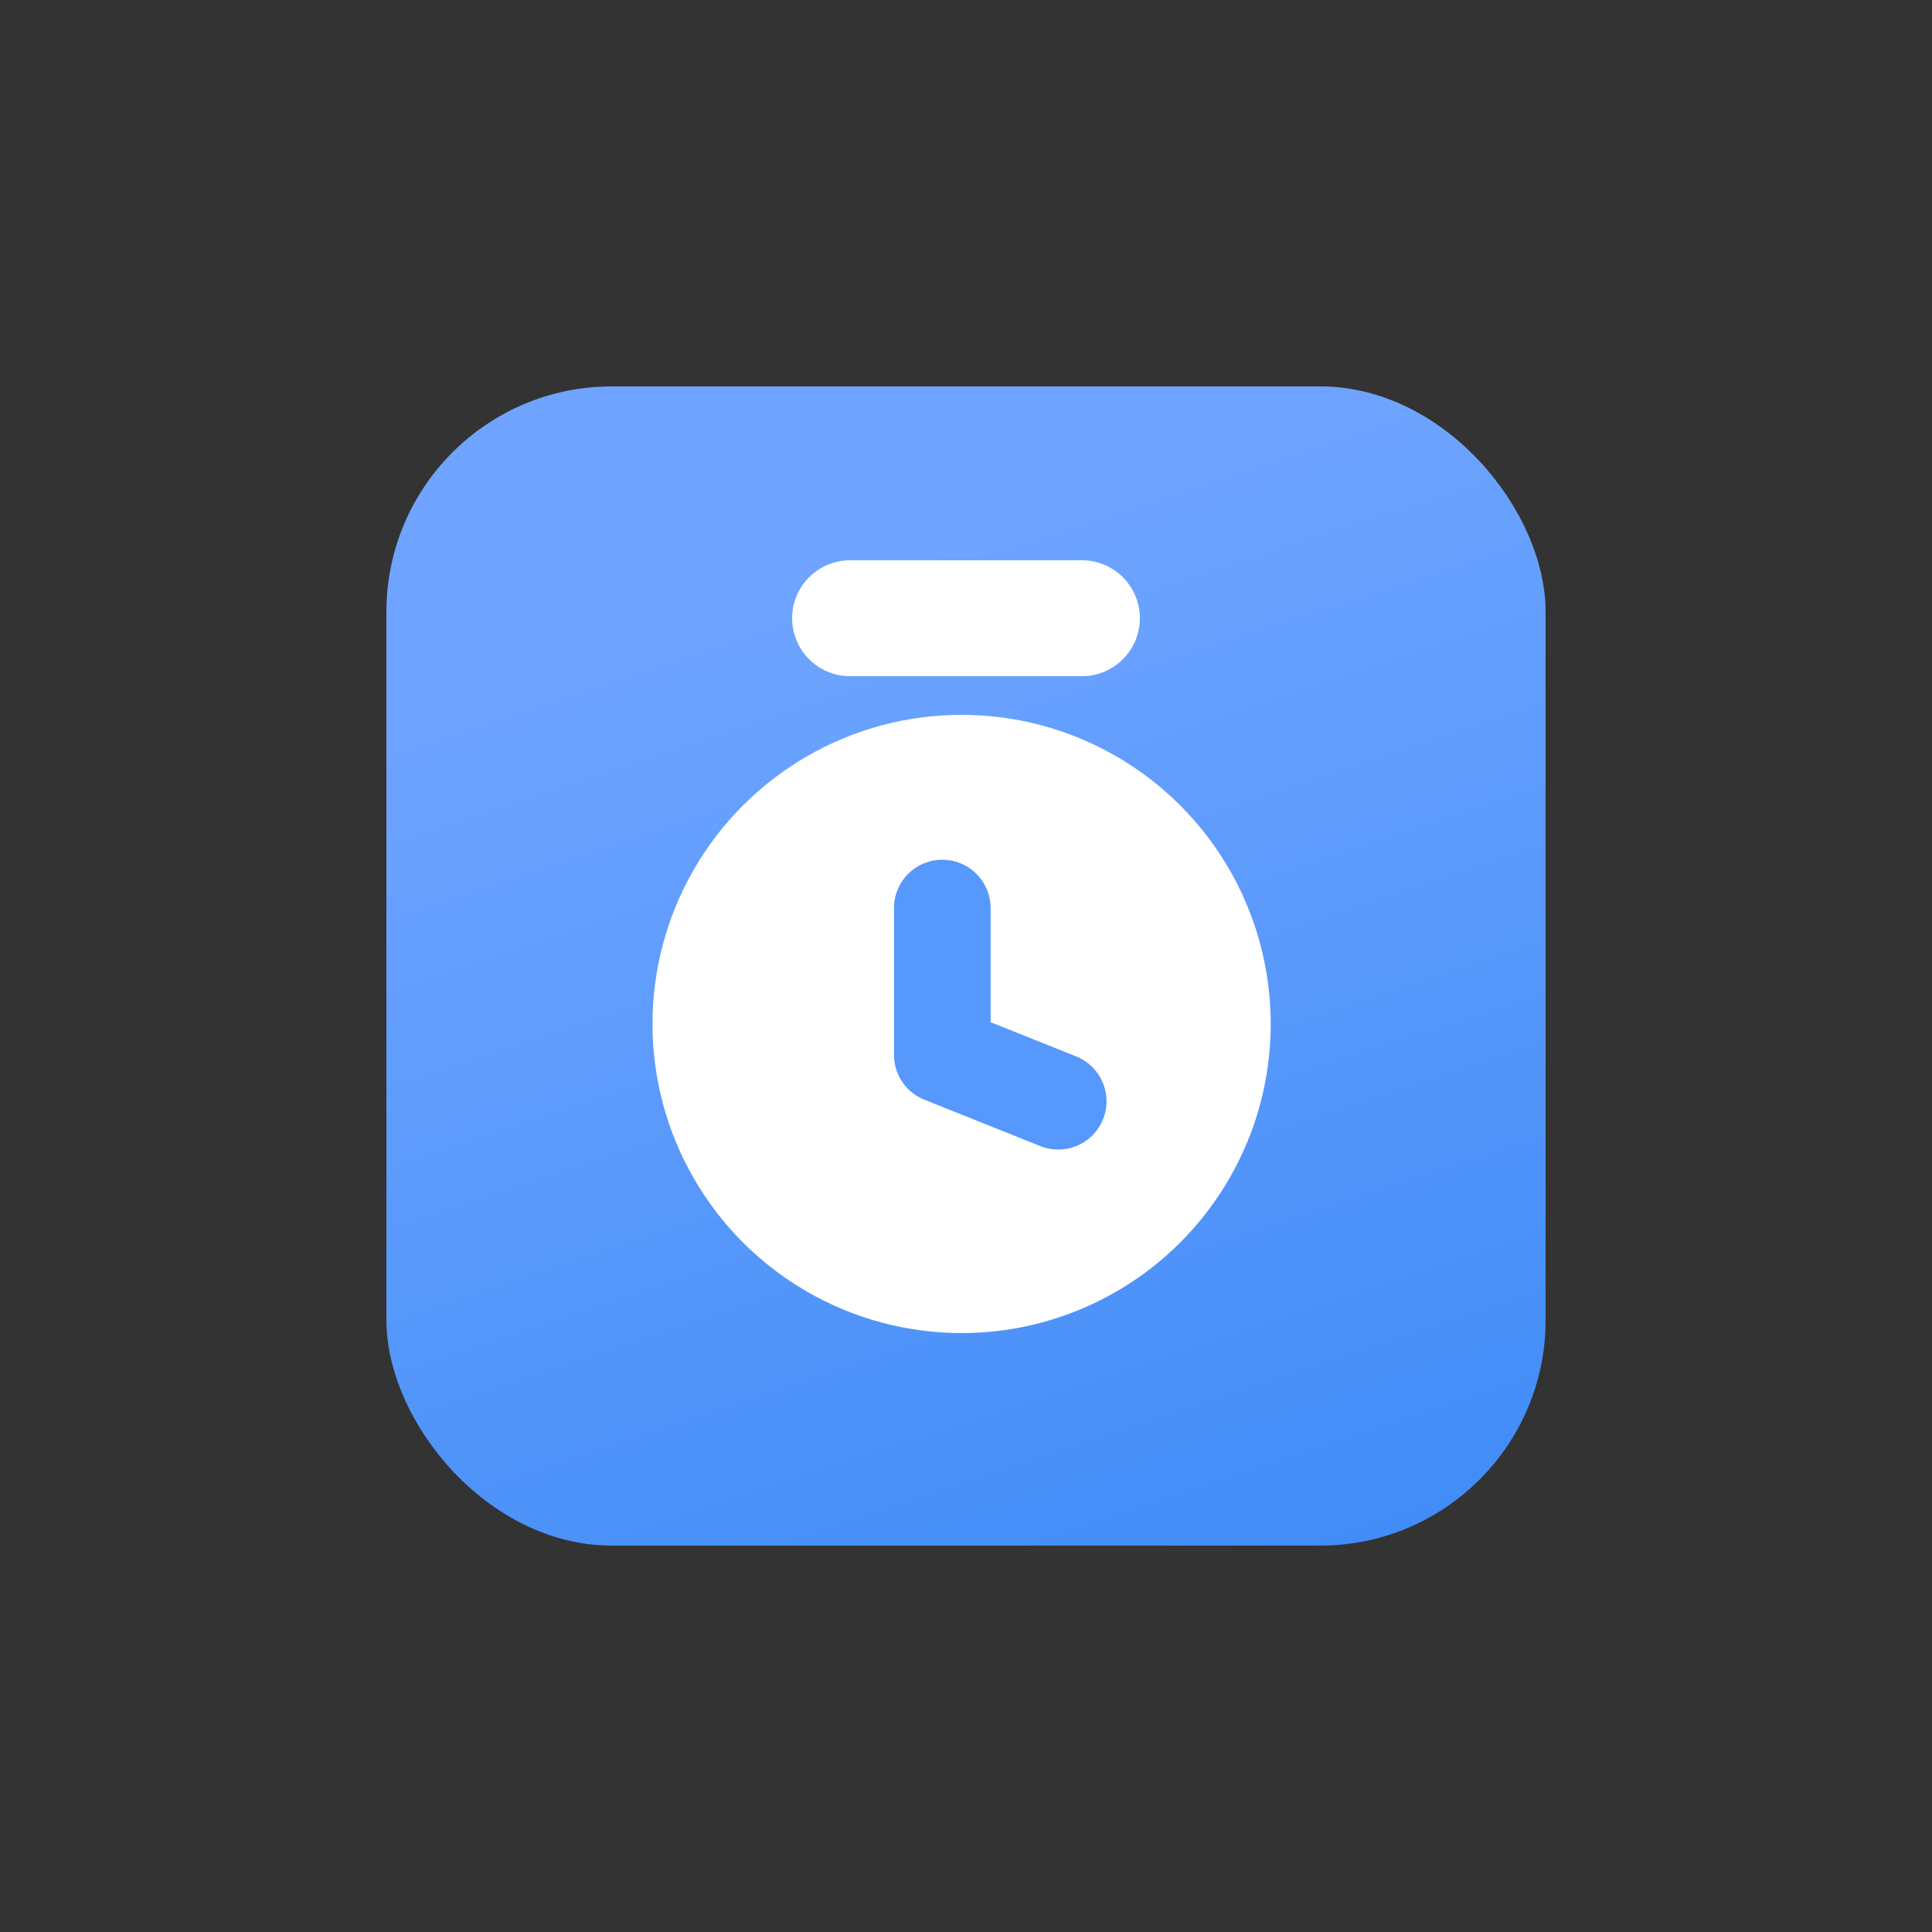 <svg width="100" height="100" viewBox="0 0 100 100" fill="none" xmlns="http://www.w3.org/2000/svg">
<rect x="0" y="0" width="100" height="100" fill="#333333" stroke="none"/>
<mask id="mask0_104_2109" style="mask-type:alpha" maskUnits="userSpaceOnUse" x="10" y="10" width="80" height="80">
<rect x="10" y="10" width="80" height="80" fill="#D9D9D9"/>
</mask>
<g mask="url(#mask0_104_2109)">
<rect x="20" y="20" width="60" height="60" rx="11.667" fill="url(#paint0_linear_104_2109)"/>
<circle cx="49.773" cy="53" r="16" fill="white"/>
<path d="M44 32L56 32" stroke="white" stroke-width="6" stroke-linecap="round" stroke-linejoin="round"/>
<path d="M48.773 47L48.773 54.6L54.773 57" stroke="#5698FC" stroke-width="5" stroke-linecap="round" stroke-linejoin="round"/>
</g>
<defs>
<linearGradient id="paint0_linear_104_2109" x1="50.05" y1="171.273" x2="7.207" y2="41.991" gradientUnits="userSpaceOnUse">
<stop stop-color="#006AEC"/>
<stop offset="1" stop-color="#6EA4FF"/>
</linearGradient>
</defs>
</svg>
